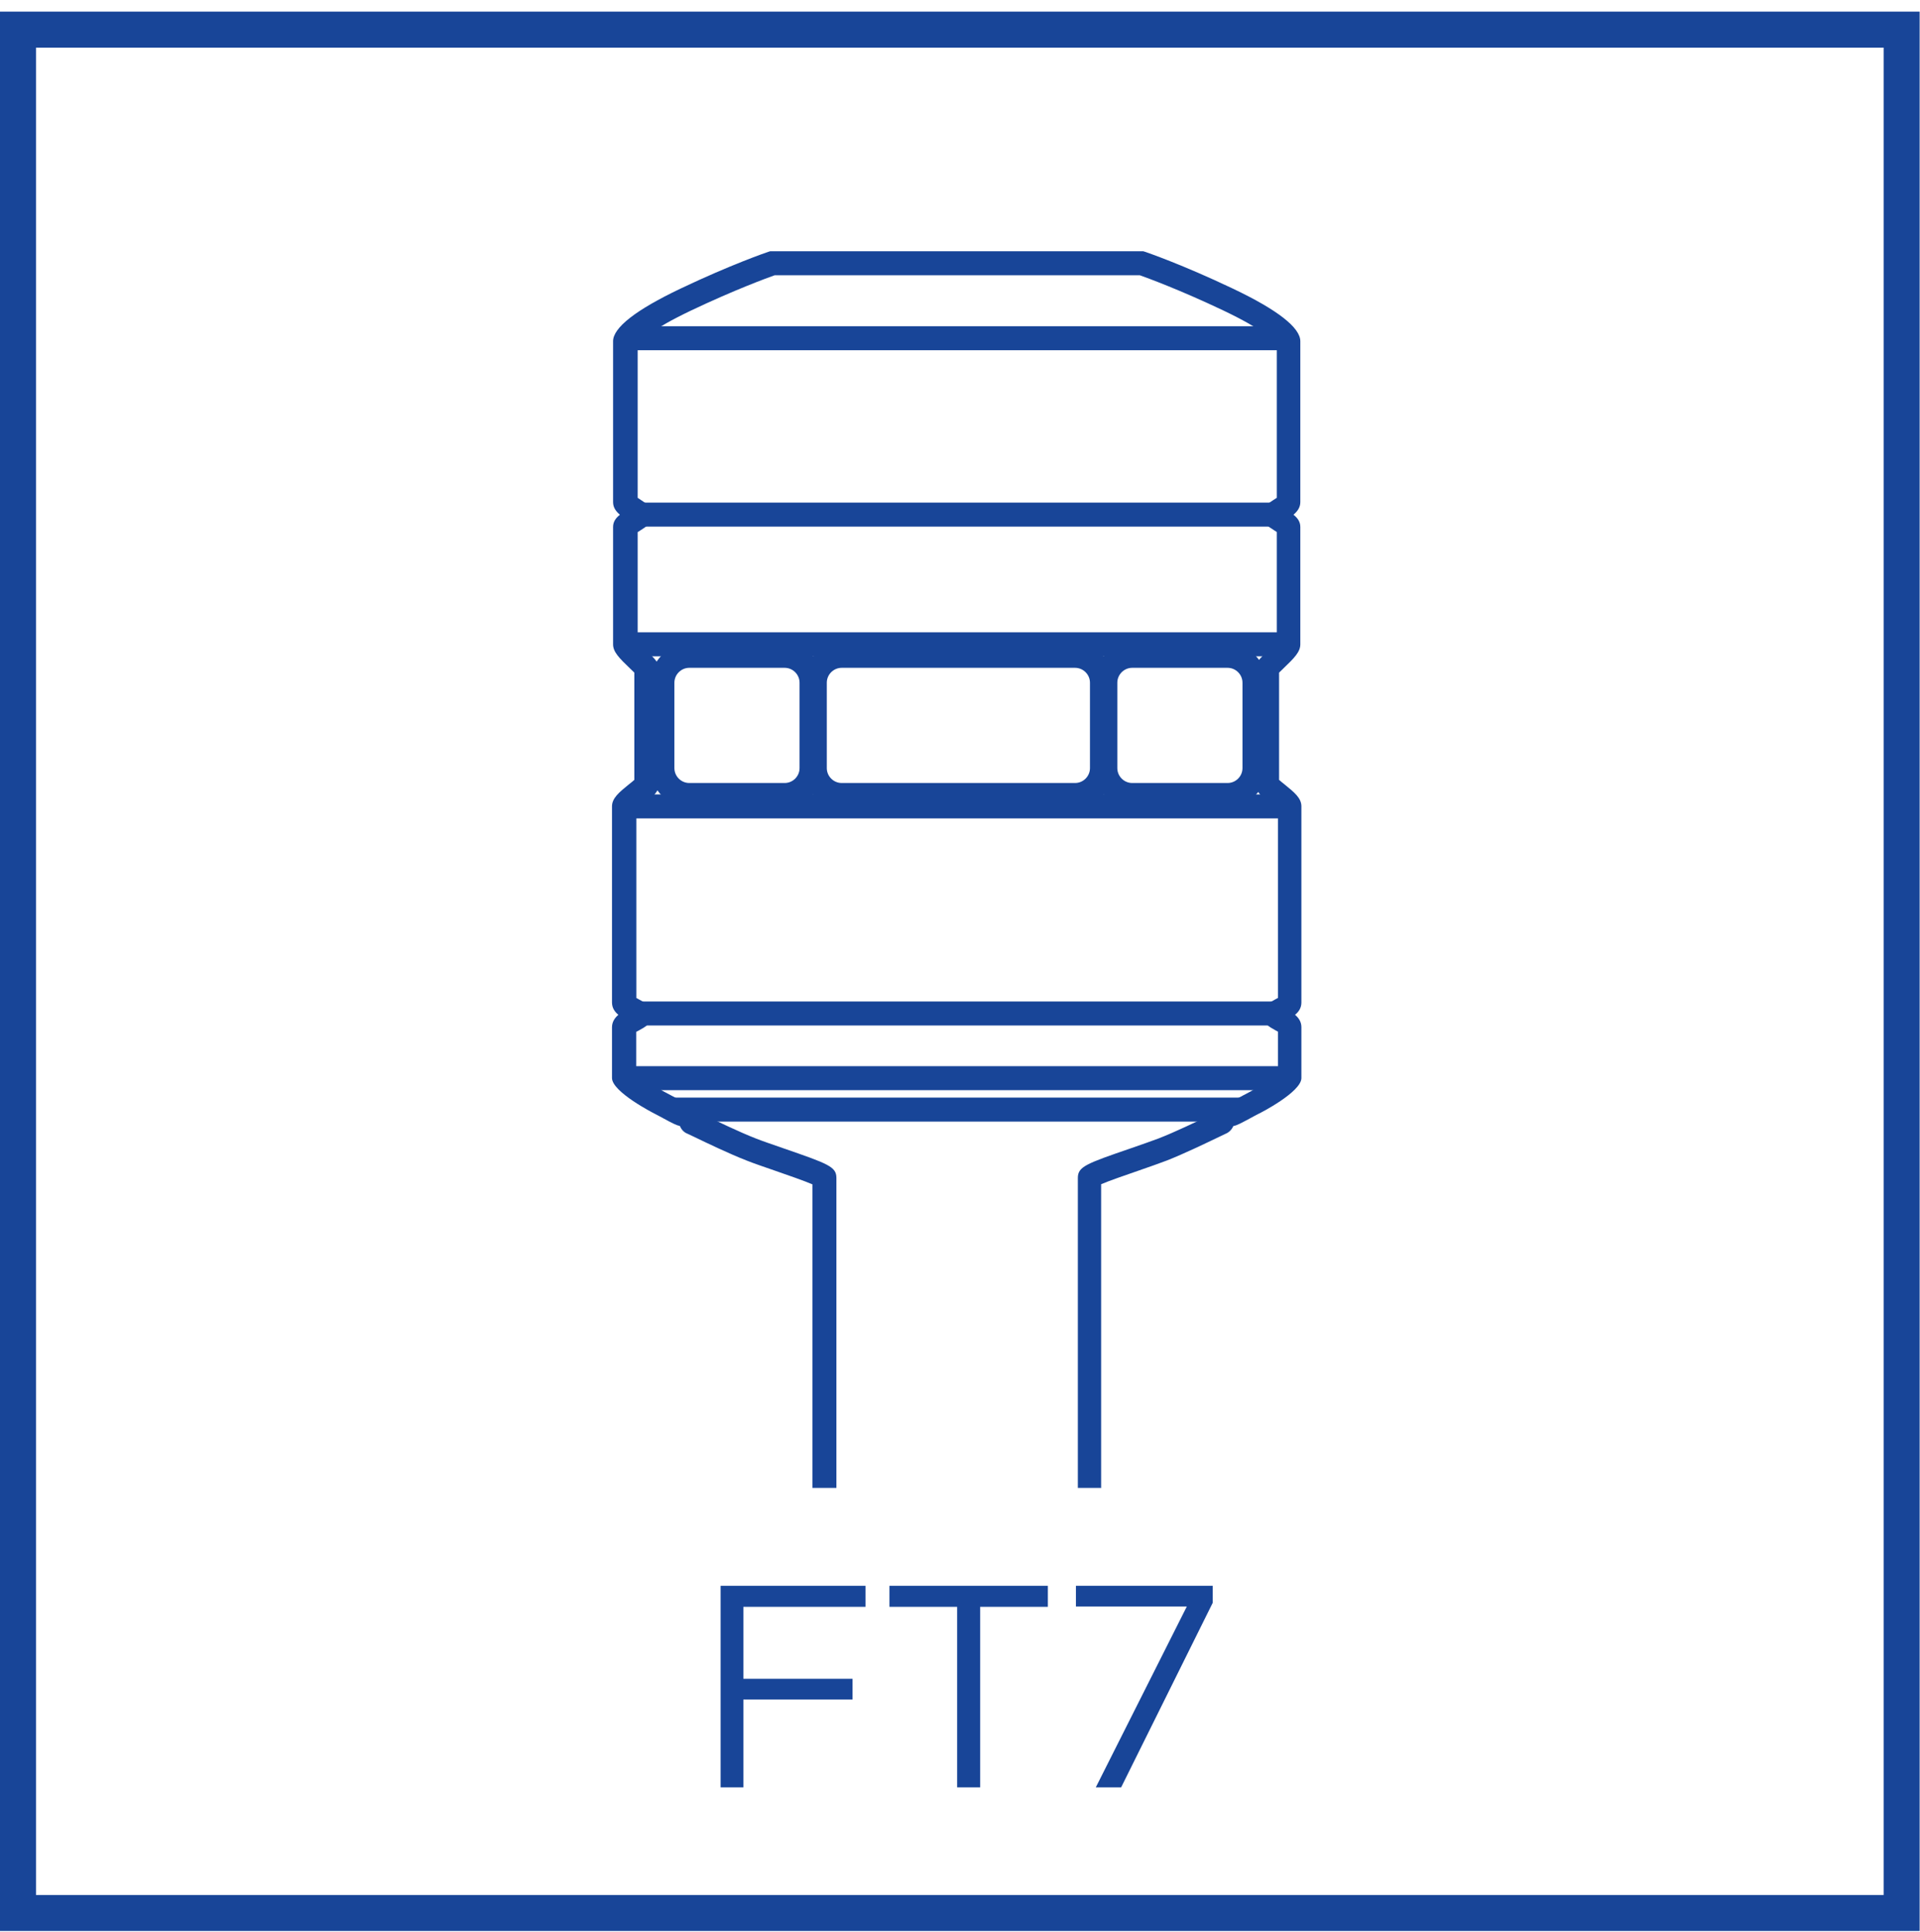 <svg width="160" height="161" viewBox="0 0 160 161" fill="none" xmlns="http://www.w3.org/2000/svg">
<path d="M91.82 124.01H89.82V98.18C89.82 97.23 90.5 96.99 94.28 95.69C95.14 95.39 95.98 95.1 96.56 94.88C97.9 94.36 99.86 93.42 100.8 92.96C100.85 92.93 100.9 92.91 100.95 92.89L100.8 91.9H102.46C102.64 91.81 103 91.61 103.25 91.48C103.53 91.33 103.83 91.17 104.08 91.04C104.58 90.79 105.94 89.89 106.5 89.45V85.99C106.41 85.94 106.32 85.89 106.25 85.85C105.78 85.59 105.2 85.27 105.2 84.57C105.2 83.87 105.83 83.53 106.28 83.29C106.34 83.26 106.43 83.21 106.5 83.17V67.51C106.33 67.35 106.04 67.11 105.84 66.95C105.09 66.34 104.64 65.98 104.64 65.36V55.73C104.64 55.22 104.92 54.95 105.6 54.3C105.83 54.08 106.22 53.7 106.4 53.48V44.34C106.3 44.27 106.19 44.21 106.12 44.16C105.6 43.83 105.14 43.54 105.14 42.92C105.14 42.3 105.59 42.02 106.06 41.71C106.15 41.65 106.29 41.56 106.4 41.49V28.65C106.19 28.39 105.25 27.45 101.93 25.87C98.33 24.16 95.63 23.17 94.98 22.94H64.56C63.91 23.17 61.21 24.16 57.61 25.87C54.29 27.45 53.35 28.39 53.14 28.65V41.49C53.25 41.57 53.39 41.66 53.48 41.72C53.98 42.04 54.4 42.32 54.4 42.93C54.4 43.54 53.95 43.83 53.42 44.17C53.34 44.22 53.23 44.29 53.14 44.35V53.49C53.32 53.71 53.71 54.09 53.94 54.3C54.62 54.96 54.9 55.23 54.9 55.74V65.37C54.9 65.99 54.45 66.36 53.69 66.96C53.5 67.12 53.2 67.36 53.03 67.52V83.18C53.11 83.22 53.19 83.26 53.25 83.3C53.71 83.54 54.34 83.86 54.34 84.58C54.34 85.3 53.75 85.6 53.28 85.86C53.21 85.9 53.11 85.95 53.02 86V89.45C53.58 89.89 54.94 90.79 55.44 91.04C55.69 91.17 55.99 91.33 56.27 91.48C56.52 91.61 56.88 91.81 57.06 91.89H58.75L58.58 92.89C58.58 92.89 58.67 92.94 58.73 92.96C59.67 93.41 61.63 94.36 62.97 94.88C63.55 95.11 64.38 95.39 65.24 95.69C69.02 97 69.7 97.23 69.7 98.18V124.01H67.7V98.71C67.03 98.42 65.59 97.92 64.58 97.57C63.69 97.26 62.83 96.97 62.23 96.73C60.81 96.18 58.81 95.22 57.84 94.75C57.57 94.62 57.38 94.53 57.31 94.5C57.01 94.39 56.79 94.16 56.66 93.85C56.37 93.79 56.02 93.61 55.3 93.22C55.04 93.08 54.77 92.93 54.53 92.81C54.49 92.79 51 91.01 51 89.85V85.62C51 85.17 51.23 84.84 51.53 84.58C51.23 84.33 51 84.01 51 83.55V67.21C51 66.52 51.59 66.04 52.4 65.38C52.54 65.27 52.73 65.12 52.86 65V56.06C52.76 55.96 52.64 55.85 52.51 55.72C51.58 54.83 51.09 54.33 51.09 53.7V43.92C51.09 43.48 51.32 43.17 51.66 42.9C51.33 42.62 51.09 42.3 51.09 41.85V28.44C51.09 27.31 52.98 25.83 56.7 24.06C60.94 22.04 63.9 21.03 64.02 20.99L64.18 20.94H95.27L95.43 20.99C95.55 21.03 98.51 22.04 102.75 24.06C106.47 25.83 108.36 27.31 108.36 28.44V41.85C108.36 42.29 108.12 42.62 107.79 42.9C108.13 43.17 108.36 43.48 108.36 43.92V53.7C108.36 54.33 107.87 54.83 106.94 55.72C106.81 55.84 106.69 55.96 106.59 56.06V65C106.72 65.12 106.91 65.27 107.05 65.38C107.86 66.04 108.45 66.51 108.45 67.21V83.55C108.45 84.01 108.22 84.34 107.92 84.58C108.22 84.83 108.45 85.16 108.45 85.62V89.85C108.45 91.02 104.96 92.8 104.92 92.81C104.68 92.93 104.41 93.08 104.15 93.22C103.42 93.61 103.08 93.8 102.78 93.85C102.64 94.16 102.41 94.39 102.1 94.51C102.06 94.53 101.87 94.62 101.6 94.75C100.64 95.21 98.63 96.18 97.22 96.73C96.62 96.96 95.76 97.26 94.87 97.57C93.86 97.92 92.43 98.41 91.76 98.7V124L91.82 124.01ZM101.42 92.66C101.42 92.66 101.37 92.68 101.35 92.69C101.38 92.68 101.4 92.67 101.42 92.66ZM58.1 92.65C58.1 92.65 58.14 92.67 58.16 92.68C58.14 92.68 58.12 92.66 58.1 92.65Z" fill="#184598"/>
<path d="M107.31 27.19H52.24V29.19H107.31V27.19Z" fill="#184598"/>
<path d="M106.97 41.89H52.58V43.89H106.97V41.89Z" fill="#184598"/>
<path d="M106.97 83.47H52.58V85.47H106.97V83.47Z" fill="#184598"/>
<path d="M103.49 91.48H56.06V93.48H103.49V91.48Z" fill="#184598"/>
<path d="M107.4 52.7H52.14V54.7H107.4V52.7Z" fill="#184598"/>
<path d="M107.4 66.21H52.04V68.21H107.4V66.21Z" fill="#184598"/>
<path d="M89.59 55.66C90.27 55.66 90.83 56.22 90.83 56.9V64.02C90.83 64.7 90.27 65.26 89.59 65.26H70.14C69.46 65.26 68.9 64.7 68.9 64.02V56.9C68.9 56.22 69.46 55.66 70.14 55.66H89.59ZM89.59 53.66H70.14C68.35 53.66 66.9 55.12 66.9 56.9V64.02C66.9 65.81 68.36 67.26 70.14 67.26H89.59C91.38 67.26 92.83 65.8 92.83 64.02V56.9C92.83 55.11 91.37 53.66 89.59 53.66Z" fill="#184598"/>
<path d="M65.39 55.66C66.07 55.66 66.63 56.22 66.63 56.9V64.02C66.63 64.7 66.07 65.26 65.39 65.26H57.44C56.76 65.26 56.2 64.7 56.2 64.02V56.9C56.2 56.22 56.76 55.66 57.44 55.66H65.39ZM65.39 53.66H57.44C55.65 53.66 54.2 55.12 54.2 56.9V64.02C54.2 65.81 55.66 67.26 57.44 67.26H65.39C67.18 67.26 68.63 65.8 68.63 64.02V56.9C68.63 55.11 67.17 53.66 65.39 53.66Z" fill="#184598"/>
<path d="M102.3 55.66C102.98 55.66 103.54 56.22 103.54 56.9V64.02C103.54 64.7 102.98 65.26 102.3 65.26H94.35C93.67 65.26 93.11 64.7 93.11 64.02V56.9C93.11 56.22 93.67 55.66 94.35 55.66H102.3ZM102.3 53.66H94.35C92.56 53.66 91.11 55.12 91.11 56.9V64.02C91.11 65.81 92.57 67.26 94.35 67.26H102.3C104.09 67.26 105.54 65.8 105.54 64.02V56.9C105.54 55.11 104.08 53.66 102.3 53.66Z" fill="#184598"/>
<path d="M107.5 88.86H52.04V90.86H107.5V88.86Z" fill="#184598"/>
<path d="M91.316 148.97L98.9 133.898L89.66 133.898L89.66 132.17L101.06 132.17L101.06 133.586L93.428 148.97L91.316 148.97Z" fill="#184598"/>
<path d="M79.761 148.97L79.761 133.922L74.121 133.922L74.121 132.17L87.321 132.17L87.321 133.922L81.681 133.922L81.681 148.97L79.761 148.97Z" fill="#184598"/>
<path d="M60.051 148.97L60.051 132.17L72.123 132.17L72.123 133.922L61.947 133.922L61.947 139.922L71.043 139.922L71.043 141.65L61.947 141.65L61.947 148.97L60.051 148.97Z" fill="#184598"/>
<path d="M156.97 3.97V157.94H3V3.97H156.97ZM159.97 0.97H0V160.94H159.97V0.97Z" fill="#184598"/>
</svg>
